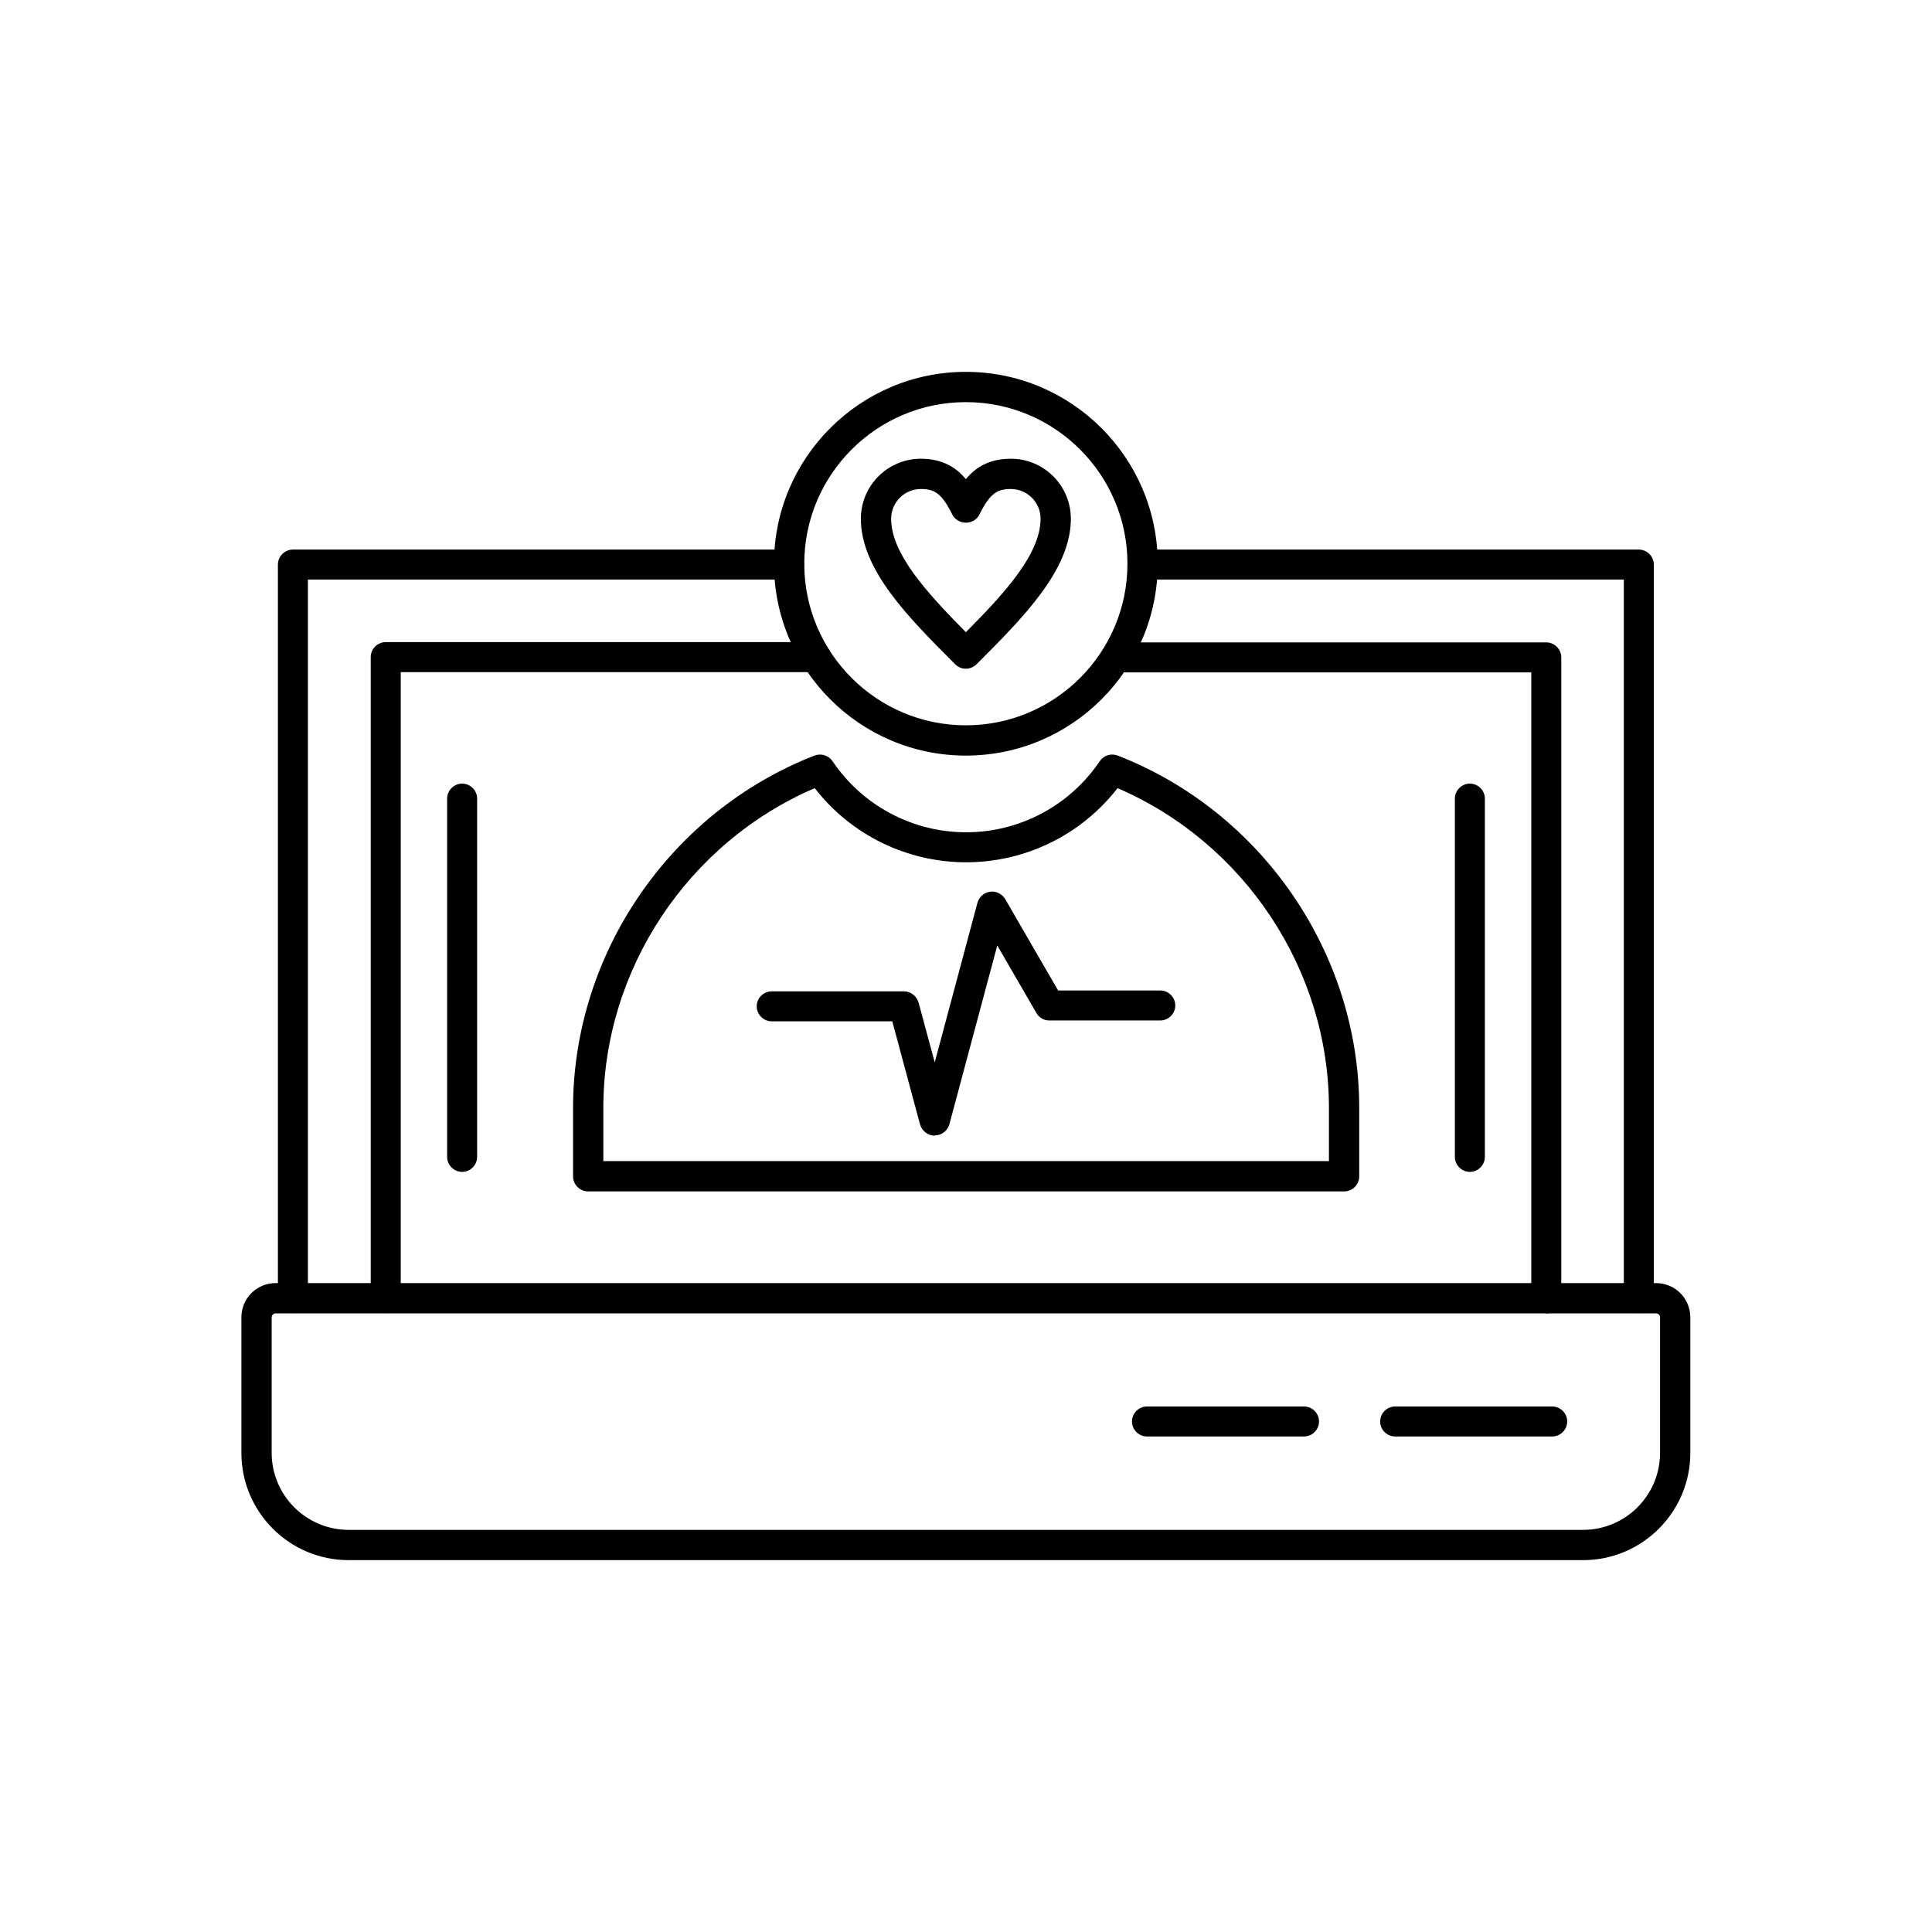 <svg xmlns="http://www.w3.org/2000/svg" height="6.827in" viewBox="0 0 6.827 6.827" width="6.827in"><g id="Layer_x0020_1"><g id="_271979464"><g><g><path d="m5.594 5.513h-4.362c-.209 0-.379-.17-.379-.379v-.479c0-.067.054-.121.121-.121h4.878c.067 0 .121.054.121.121v.479c0 .209-.17.379-.379.379zm-4.62-.872c-.008 0-.014.007-.014.014v.479c0 .15.122.272.272.272h4.362c.15 0 .272-.122.272-.272v-.479c0-.008-.007-.014-.014-.014h-4.878z"></path></g><g><path d="m5.485 5.076h-.555c-.029 0-.053-.024-.053-.053 0-.029.024-.053.053-.053h.555c.029 0 .053.024.053.053 0 .029-.024.053-.053.053z"></path></g><g><path d="m4.608 5.076h-.555c-.029 0-.053-.024-.053-.053 0-.029.024-.053.053-.053h.555c.029 0 .053.024.053.053 0 .029-.024.053-.053.053z"></path></g><g><path d="m5.791 4.64c-.029 0-.053-.024-.053-.053v-2.539h-1.7c-.029 0-.053-.024-.053-.053 0-.029.024-.053.053-.053h1.753c.029 0 .053.024.053.053v2.592c0 .029-.024.053-.053.053zm-4.756 0c-.029 0-.053-.024-.053-.053v-2.592c0-.029.024-.053.053-.053h1.753c.029 0 .053.024.053.053 0 .029-.024.053-.053.053h-1.7v2.539c0 .029-.024.053-.053.053z"></path></g><g><path d="m5.194 4.141c-.029 0-.053-.024-.053-.053v-1.266c0-.029.024-.053.053-.053.029 0 .053.024.053.053v1.266c0 .029-.024.053-.053.053zm-3.561 0c-.029 0-.053-.024-.053-.053v-1.266c0-.029.024-.053.053-.053s.053.024.053.053v1.266c-0.0.029-.024.053-.053.053z"></path></g><g><path d="m5.464 4.64c-.029 0-.053-.024-.053-.053v-2.211h-1.467c-.029 0-.053-.024-.053-.053 0-.029.024-.053.053-.053h1.52c.029 0 .053.024.053.053v2.265c0 .029-.024.053-.053.053zm-4.101 0c-.029 0-.053-.024-.053-.053v-2.265c0-.029.024-.053.053-.053h1.52c.029 0 .053.024.053.053 0 .029-.024.053-.053.053h-1.467v2.211c0 .029-.024.053-.053.053z"></path></g><g><path d="m4.749 4.21h-2.671c-.029 0-.053-.024-.053-.053v-.242c0-.545.343-1.046.853-1.245.023-.009.05-.001.064.02.106.157.283.251.472.251.189 0 .366-.094.472-.251.014-.021.04-.029.064-.02.51.199.853.699.853 1.245v.242c-0.0.029-.024.053-.053.053zm-2.618-.107h2.565v-.188c0-.488-.299-.937-.747-1.13-.128.165-.325.262-.535.262-.21 0-.407-.097-.535-.262-.449.193-.747.642-.747 1.13l-0.0.188h0z"></path></g><g><path d="m3.413 2.67c-.374 0-.678-.304-.678-.678 0-.374.304-.678.678-.678.374 0 .678.304.678.678 0 .374-.304.678-.678.678zm0-1.249c-.315 0-.571.256-.571.571 0 .315.256.571.571.571.315 0 .571-.256.571-.571 0-.315-.256-.571-.571-.571z"></path></g><g><path d="m3.303 4.013c-.024 0-.045-.016-.052-.04l-.098-.364h-.426c-.029 0-.053-.024-.053-.053 0-.029.024-.053.053-.053h.467c.024 0 .045.016.052.04l.057.211.151-.564c.006-.021.023-.036.045-.039.021-.003.042.008.053.026l.187.323h.361c.029 0 .053.024.053.053 0 .029-.024.053-.053.053h-.392c-.019 0-.037-.01-.046-.027l-.138-.238-.169.631c-.006.023-.027.04-.051.04z"></path></g><g><path d="m3.413 2.363c-.014 0-.027-.005-.038-.016-.164-.164-.333-.333-.333-.514 0-.117.095-.212.212-.212.075 0 .124.03.159.072.035-.042.083-.072.159-.072.117 0 .212.095.212.212 0 .181-.169.35-.333.514-.01.01-.024.016-.038.016zm-.159-.635c-.058 0-.105.047-.105.105 0 .125.129.264.264.401.136-.137.264-.276.264-.401 0-.058-.047-.105-.105-.105-.046 0-.073.013-.111.09-.009.018-.027.029-.048.029-.02 0-.039-.011-.048-.029-.038-.077-.065-.09-.111-.09z"></path></g></g></g></g></svg>
